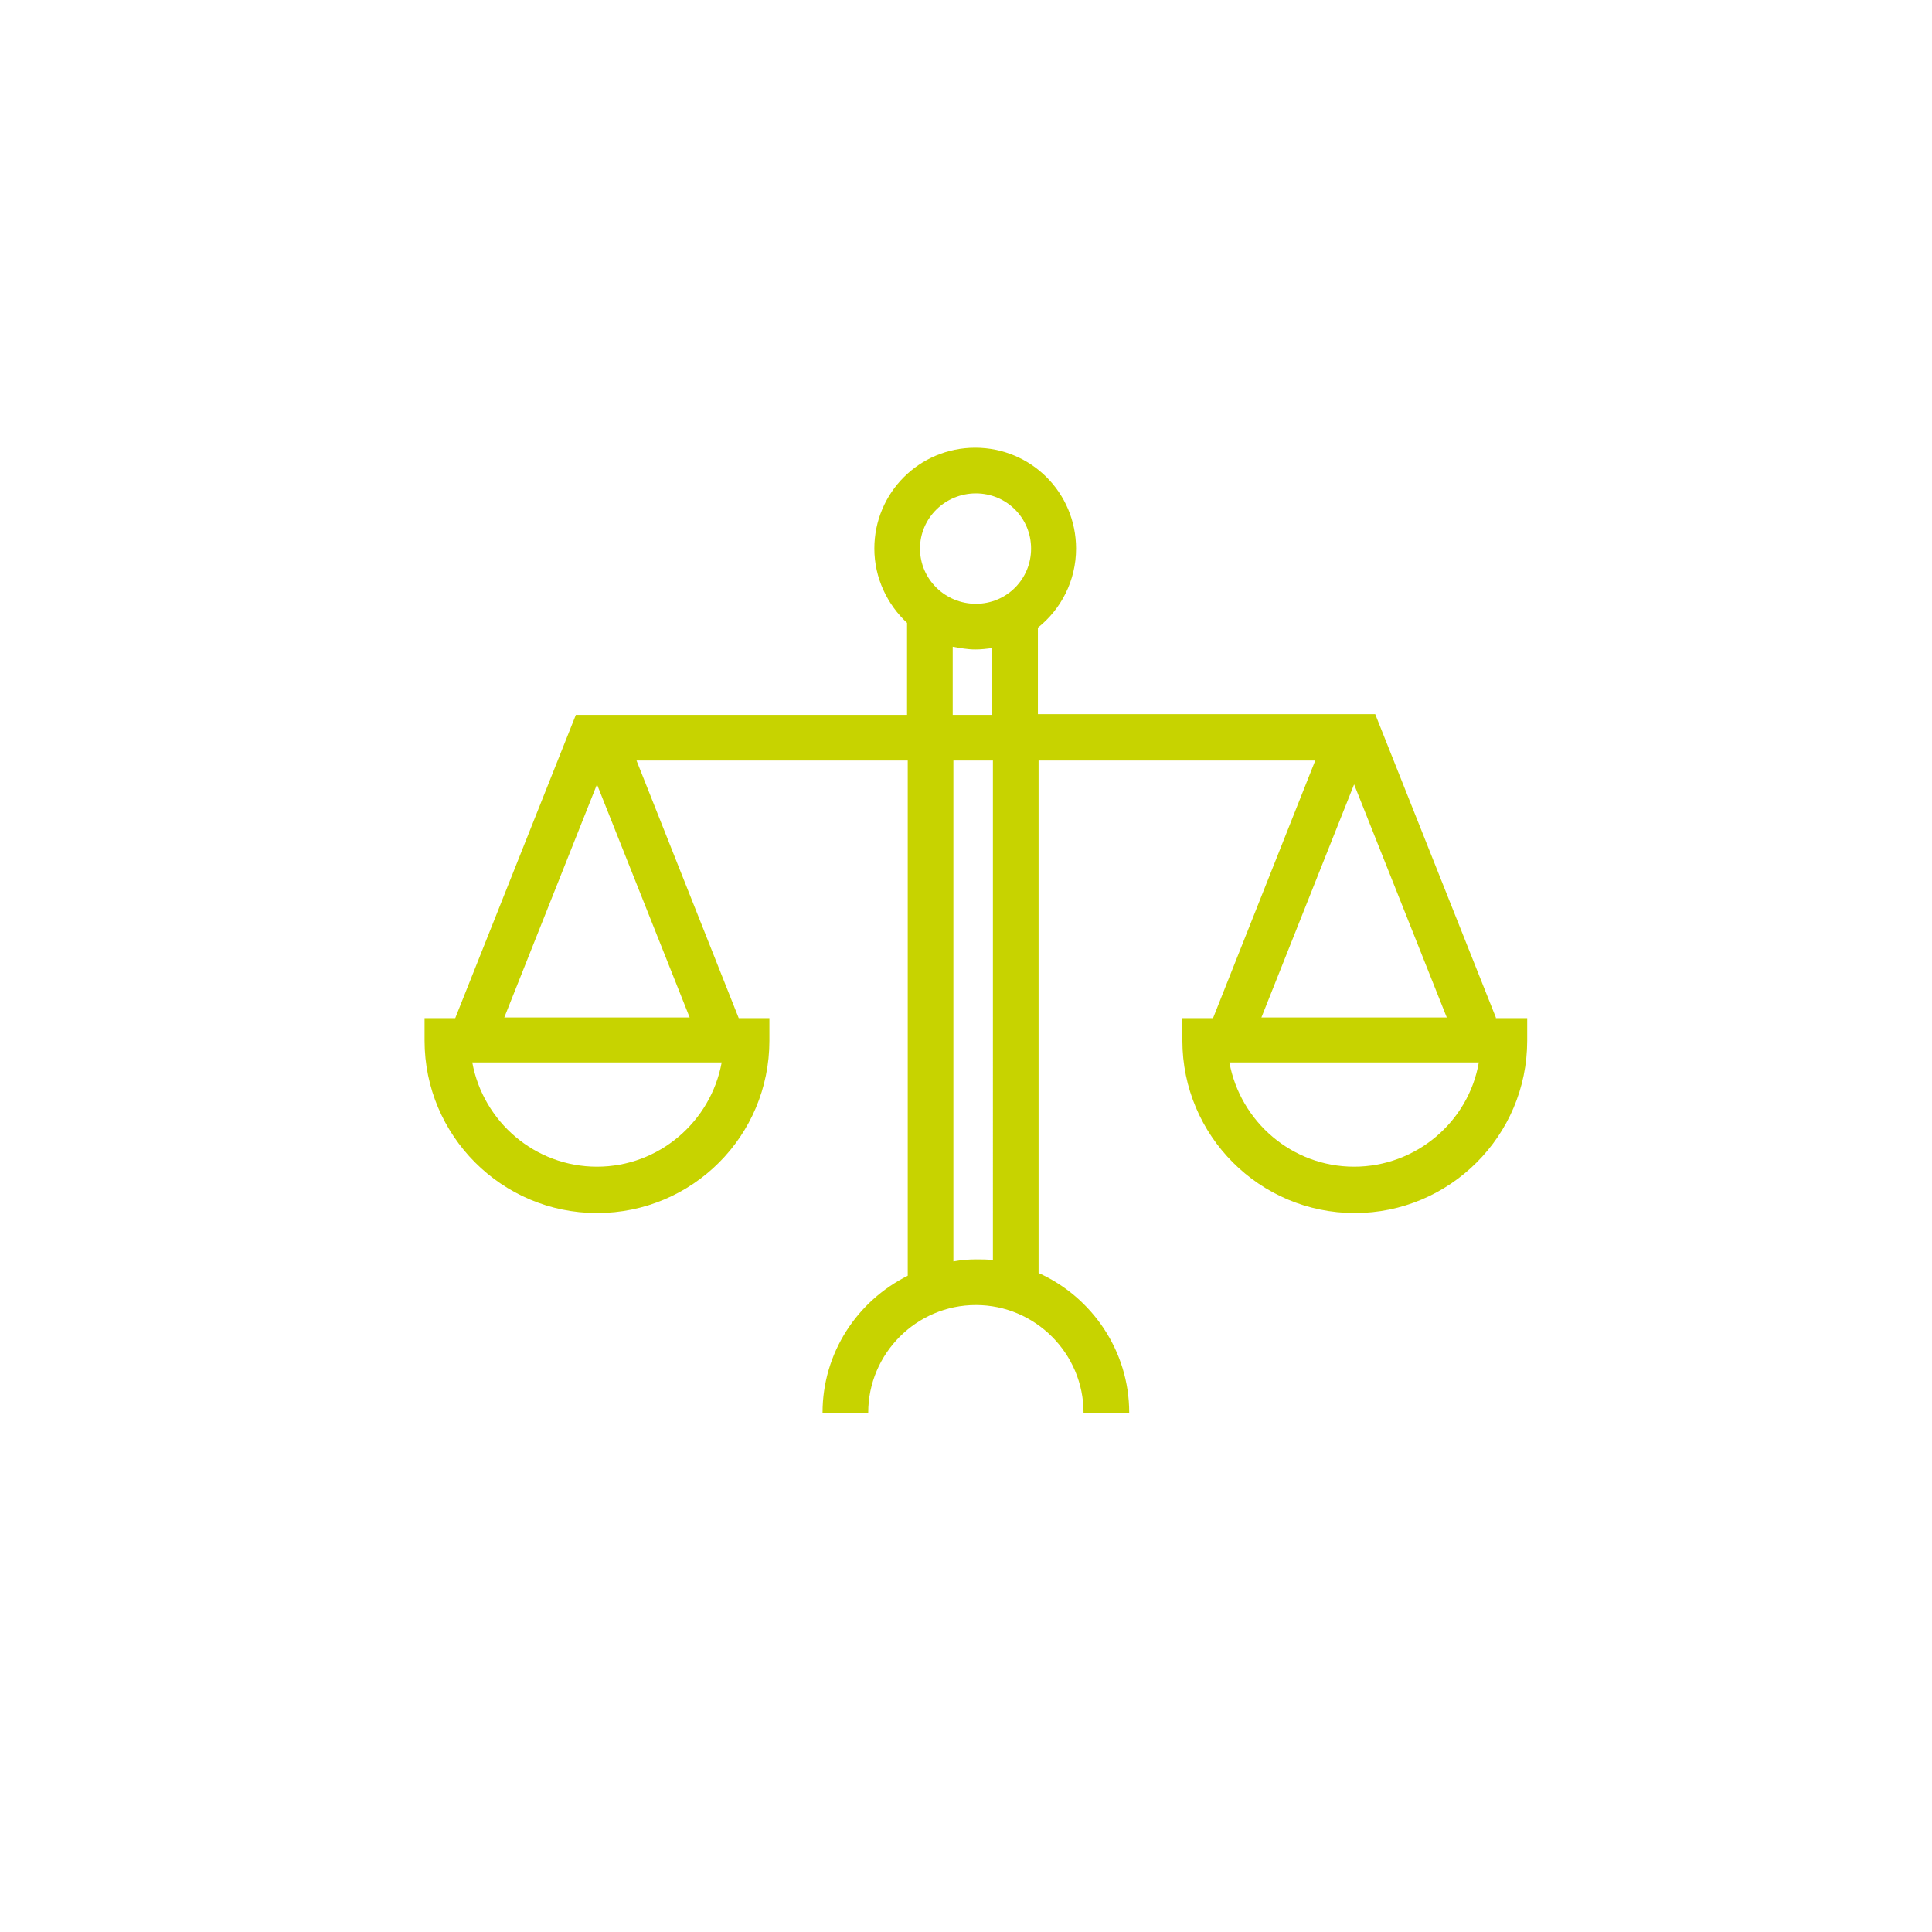 <?xml version="1.0" encoding="utf-8"?>
<!-- Generator: Adobe Illustrator 18.1.1, SVG Export Plug-In . SVG Version: 6.00 Build 0)  -->
<svg version="1.1" id="Ebene_1" xmlns="http://www.w3.org/2000/svg" xmlns:xlink="http://www.w3.org/1999/xlink" x="0px" y="0px" width="380px" height="380px"
	 viewBox="0 0 283.5 283.5" enable-background="new 0 0 283.5 283.5" xml:space="preserve">
<path fill="#C7D300" d="M219.5,149.3l-17.7-44.5h-3.1v0h-46.4V92.1c3.4-2.7,5.6-6.9,5.6-11.6c0-8.2-6.6-14.8-14.8-14.8
	c-8.2,0-14.8,6.6-14.8,14.8c0,4.3,1.9,8.2,4.8,10.9v13.5H87.6v0h-3.1l-17.7,44.5h-4.5v3.3c0,13.9,11.3,25.3,25.3,25.3
	s25.3-11.3,25.3-25.3v-3.3h-4.5l-15-37.8h39.8v75.6c-7.4,3.7-12.5,11.3-12.5,20.1h6.7c0-8.7,7.1-15.8,15.8-15.8
	c8.7,0,15.8,7.1,15.8,15.8h6.7c0-9.1-5.5-17-13.3-20.5v-75.2H193l-15,37.8h-4.5v3.3c0,13.9,11.3,25.3,25.3,25.3
	c13.9,0,25.3-11.3,25.3-25.3v-3.3H219.5z M87.6,171.2c-9.1,0-16.7-6.6-18.3-15.3h36.6C104.3,164.6,96.7,171.2,87.6,171.2z M74,149.3
	l13.6-34.2l13.6,34.2H74z M143.2,72.4c4.5,0,8.1,3.6,8.1,8.1c0,4.5-3.6,8.1-8.1,8.1S135,85,135,80.5C135,76,138.7,72.4,143.2,72.4z
	 M139.8,94.9c1.1,0.2,2.2,0.4,3.3,0.4c0.9,0,1.7-0.1,2.5-0.2v9.8h-5.8V94.9z M145.7,184.9c-0.8-0.1-1.6-0.1-2.5-0.1
	c-1.1,0-2.2,0.1-3.3,0.3v-73.5h5.8V184.9z M198.7,115.1l13.6,34.2h-27.2L198.7,115.1z M198.7,171.2c-9.1,0-16.7-6.6-18.3-15.3H217
	C215.5,164.6,207.8,171.2,198.7,171.2z"/>
</svg>

